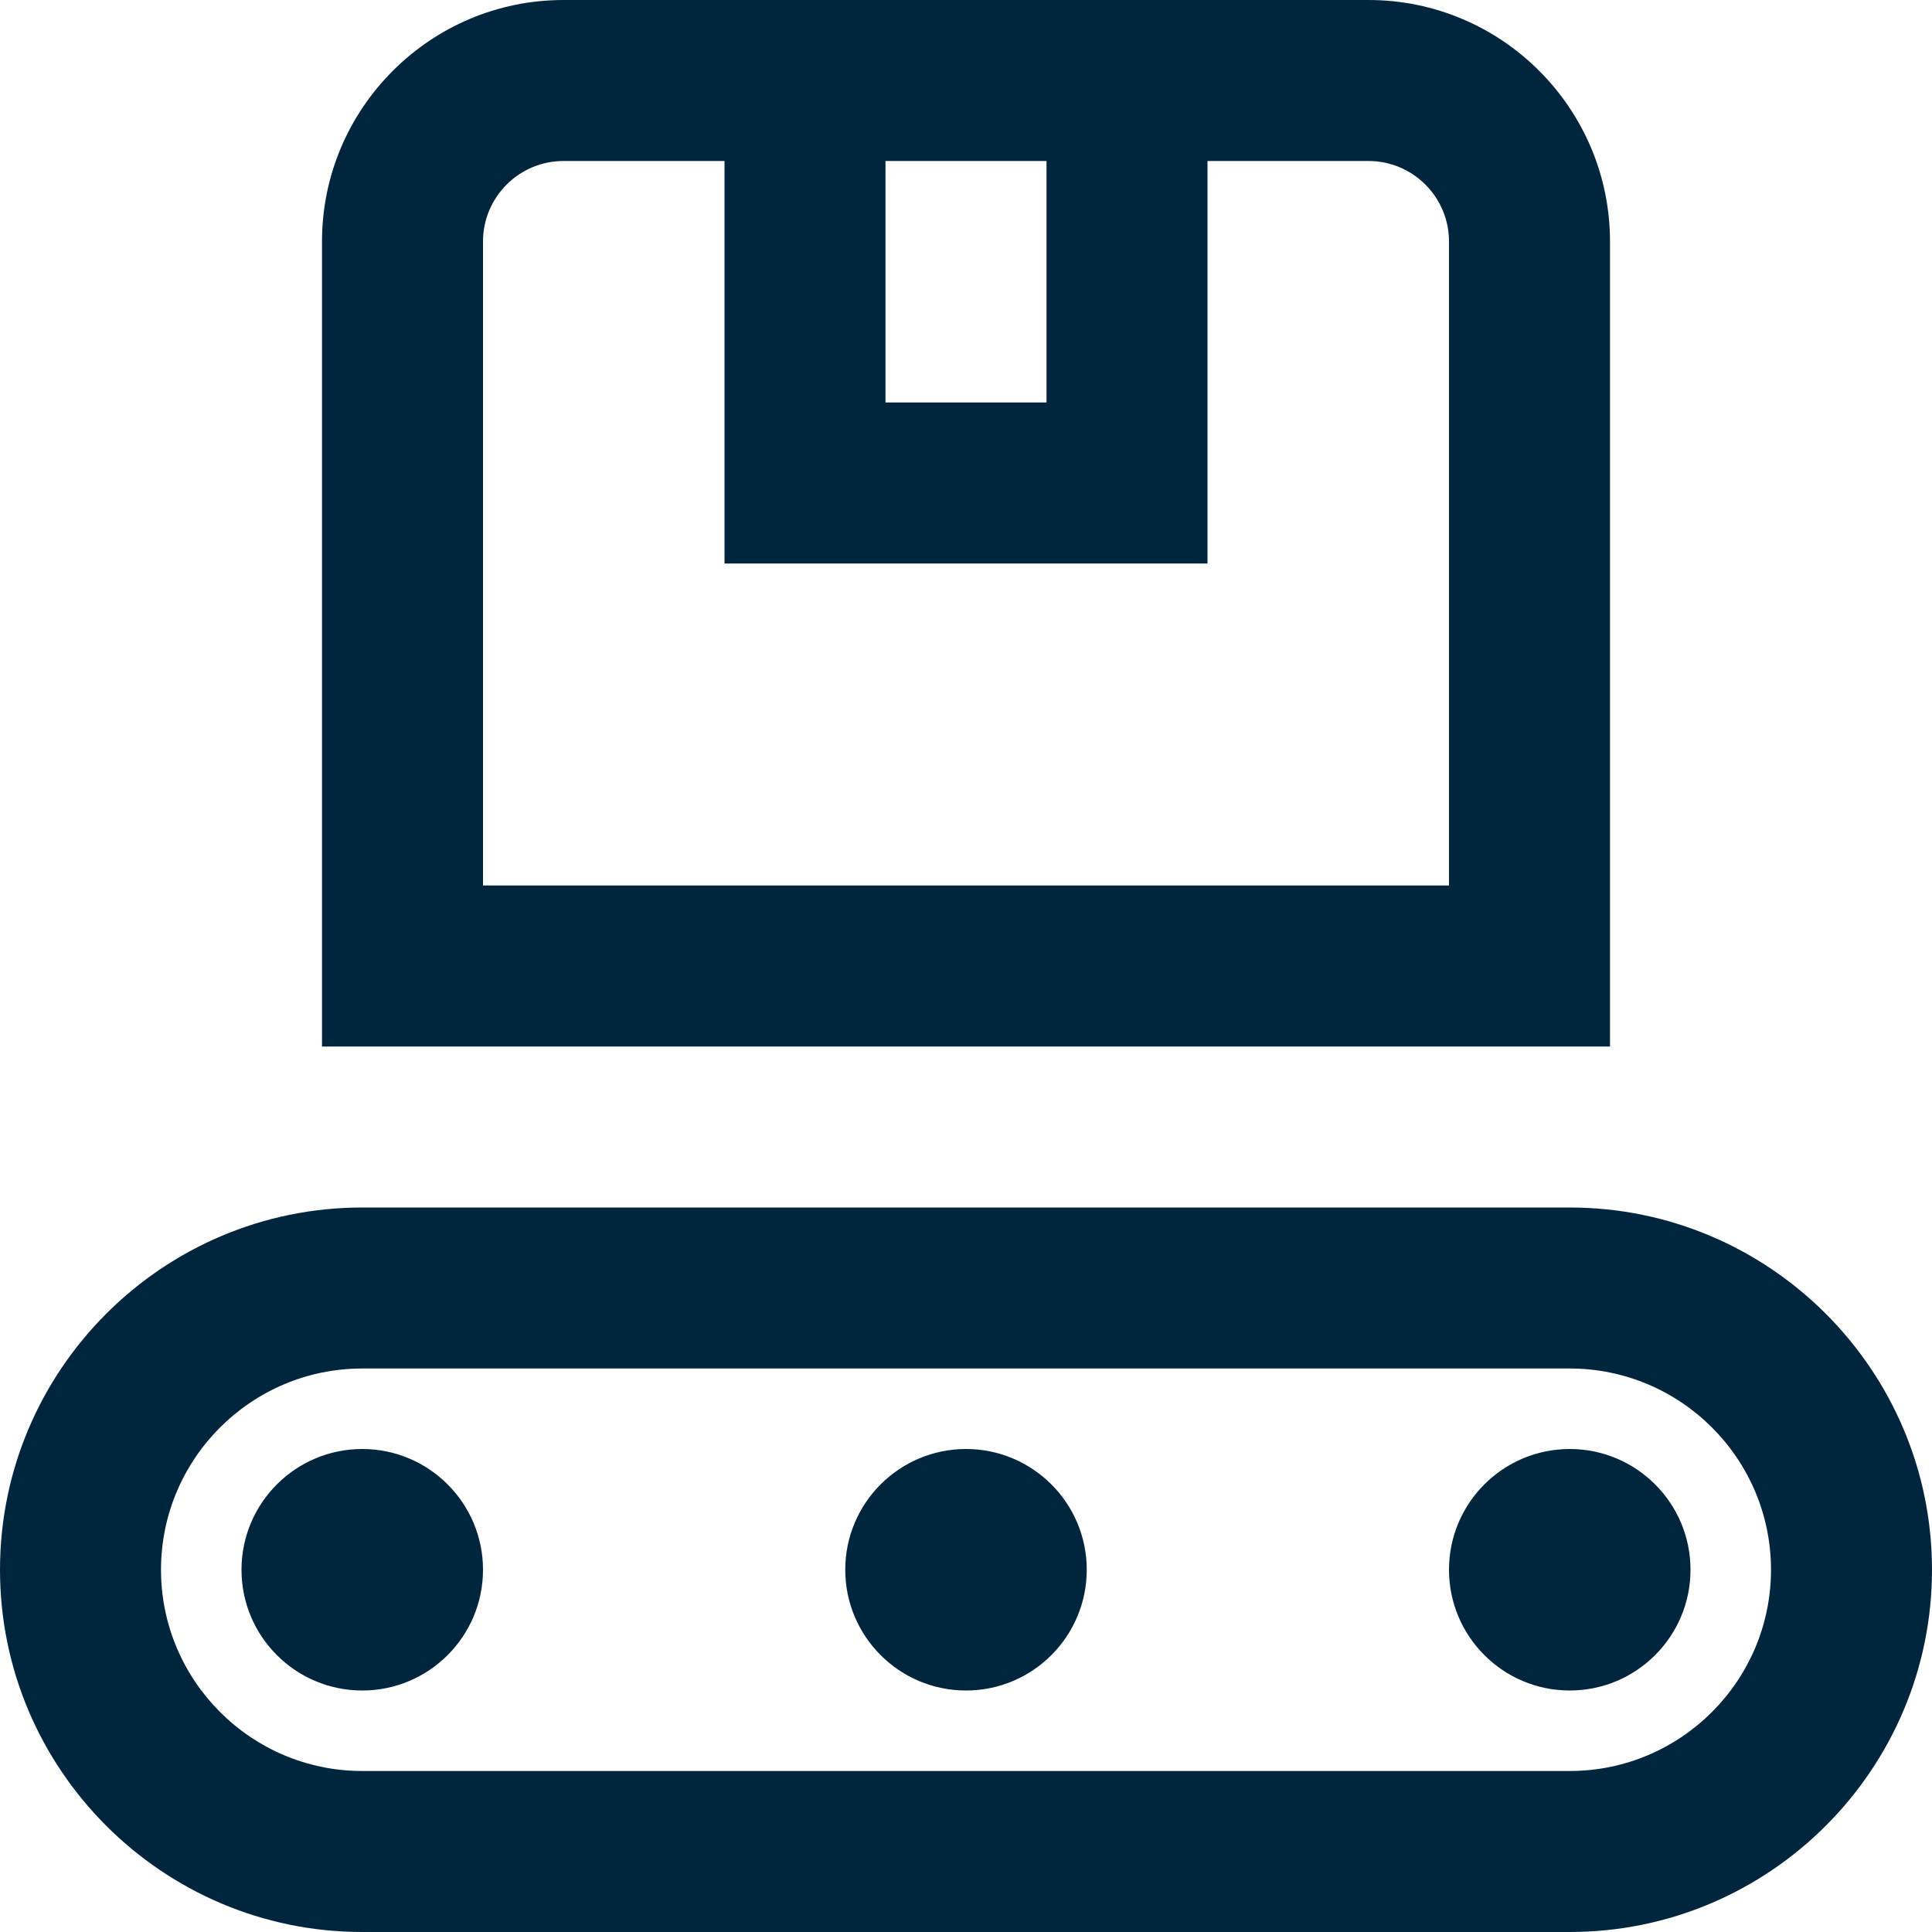 <?xml version="1.0" encoding="UTF-8"?> <svg xmlns="http://www.w3.org/2000/svg" width="24" height="24" viewBox="0 0 24 24" fill="none"><g clip-path="url(#clip0_162_3224)"><path d="M19.5 15H4.5C2.019 15 0 17.019 0 19.5C0 21.981 2.019 24 4.5 24H19.5C21.981 24 24 21.981 24 19.5C24 17.019 21.981 15 19.5 15ZM19.5 22H4.5C3.121 22 2 20.878 2 19.5C2 18.122 3.121 17 4.5 17H19.5C20.879 17 22 18.122 22 19.5C22 20.878 20.879 22 19.5 22ZM20 3C20 1.346 18.654 0 17 0H7C5.346 0 4 1.346 4 3V13H20V3ZM11 2H13V5H11V2ZM18 11H6V3C6 2.449 6.448 2 7 2H9V7H15V2H17C17.552 2 18 2.449 18 3V11ZM6 19.5C6 20.328 5.328 21 4.5 21C3.672 21 3 20.328 3 19.5C3 18.672 3.672 18 4.5 18C5.328 18 6 18.672 6 19.5ZM21 19.5C21 20.328 20.328 21 19.5 21C18.672 21 18 20.328 18 19.5C18 18.672 18.672 18 19.5 18C20.328 18 21 18.672 21 19.5ZM13.5 19.5C13.5 20.328 12.828 21 12 21C11.172 21 10.5 20.328 10.5 19.5C10.5 18.672 11.172 18 12 18C12.828 18 13.5 18.672 13.5 19.5Z" fill="#00253D"></path></g><defs><clipPath id="clip0_162_3224"><rect width="24" height="24" fill="white"></rect></clipPath></defs></svg> 